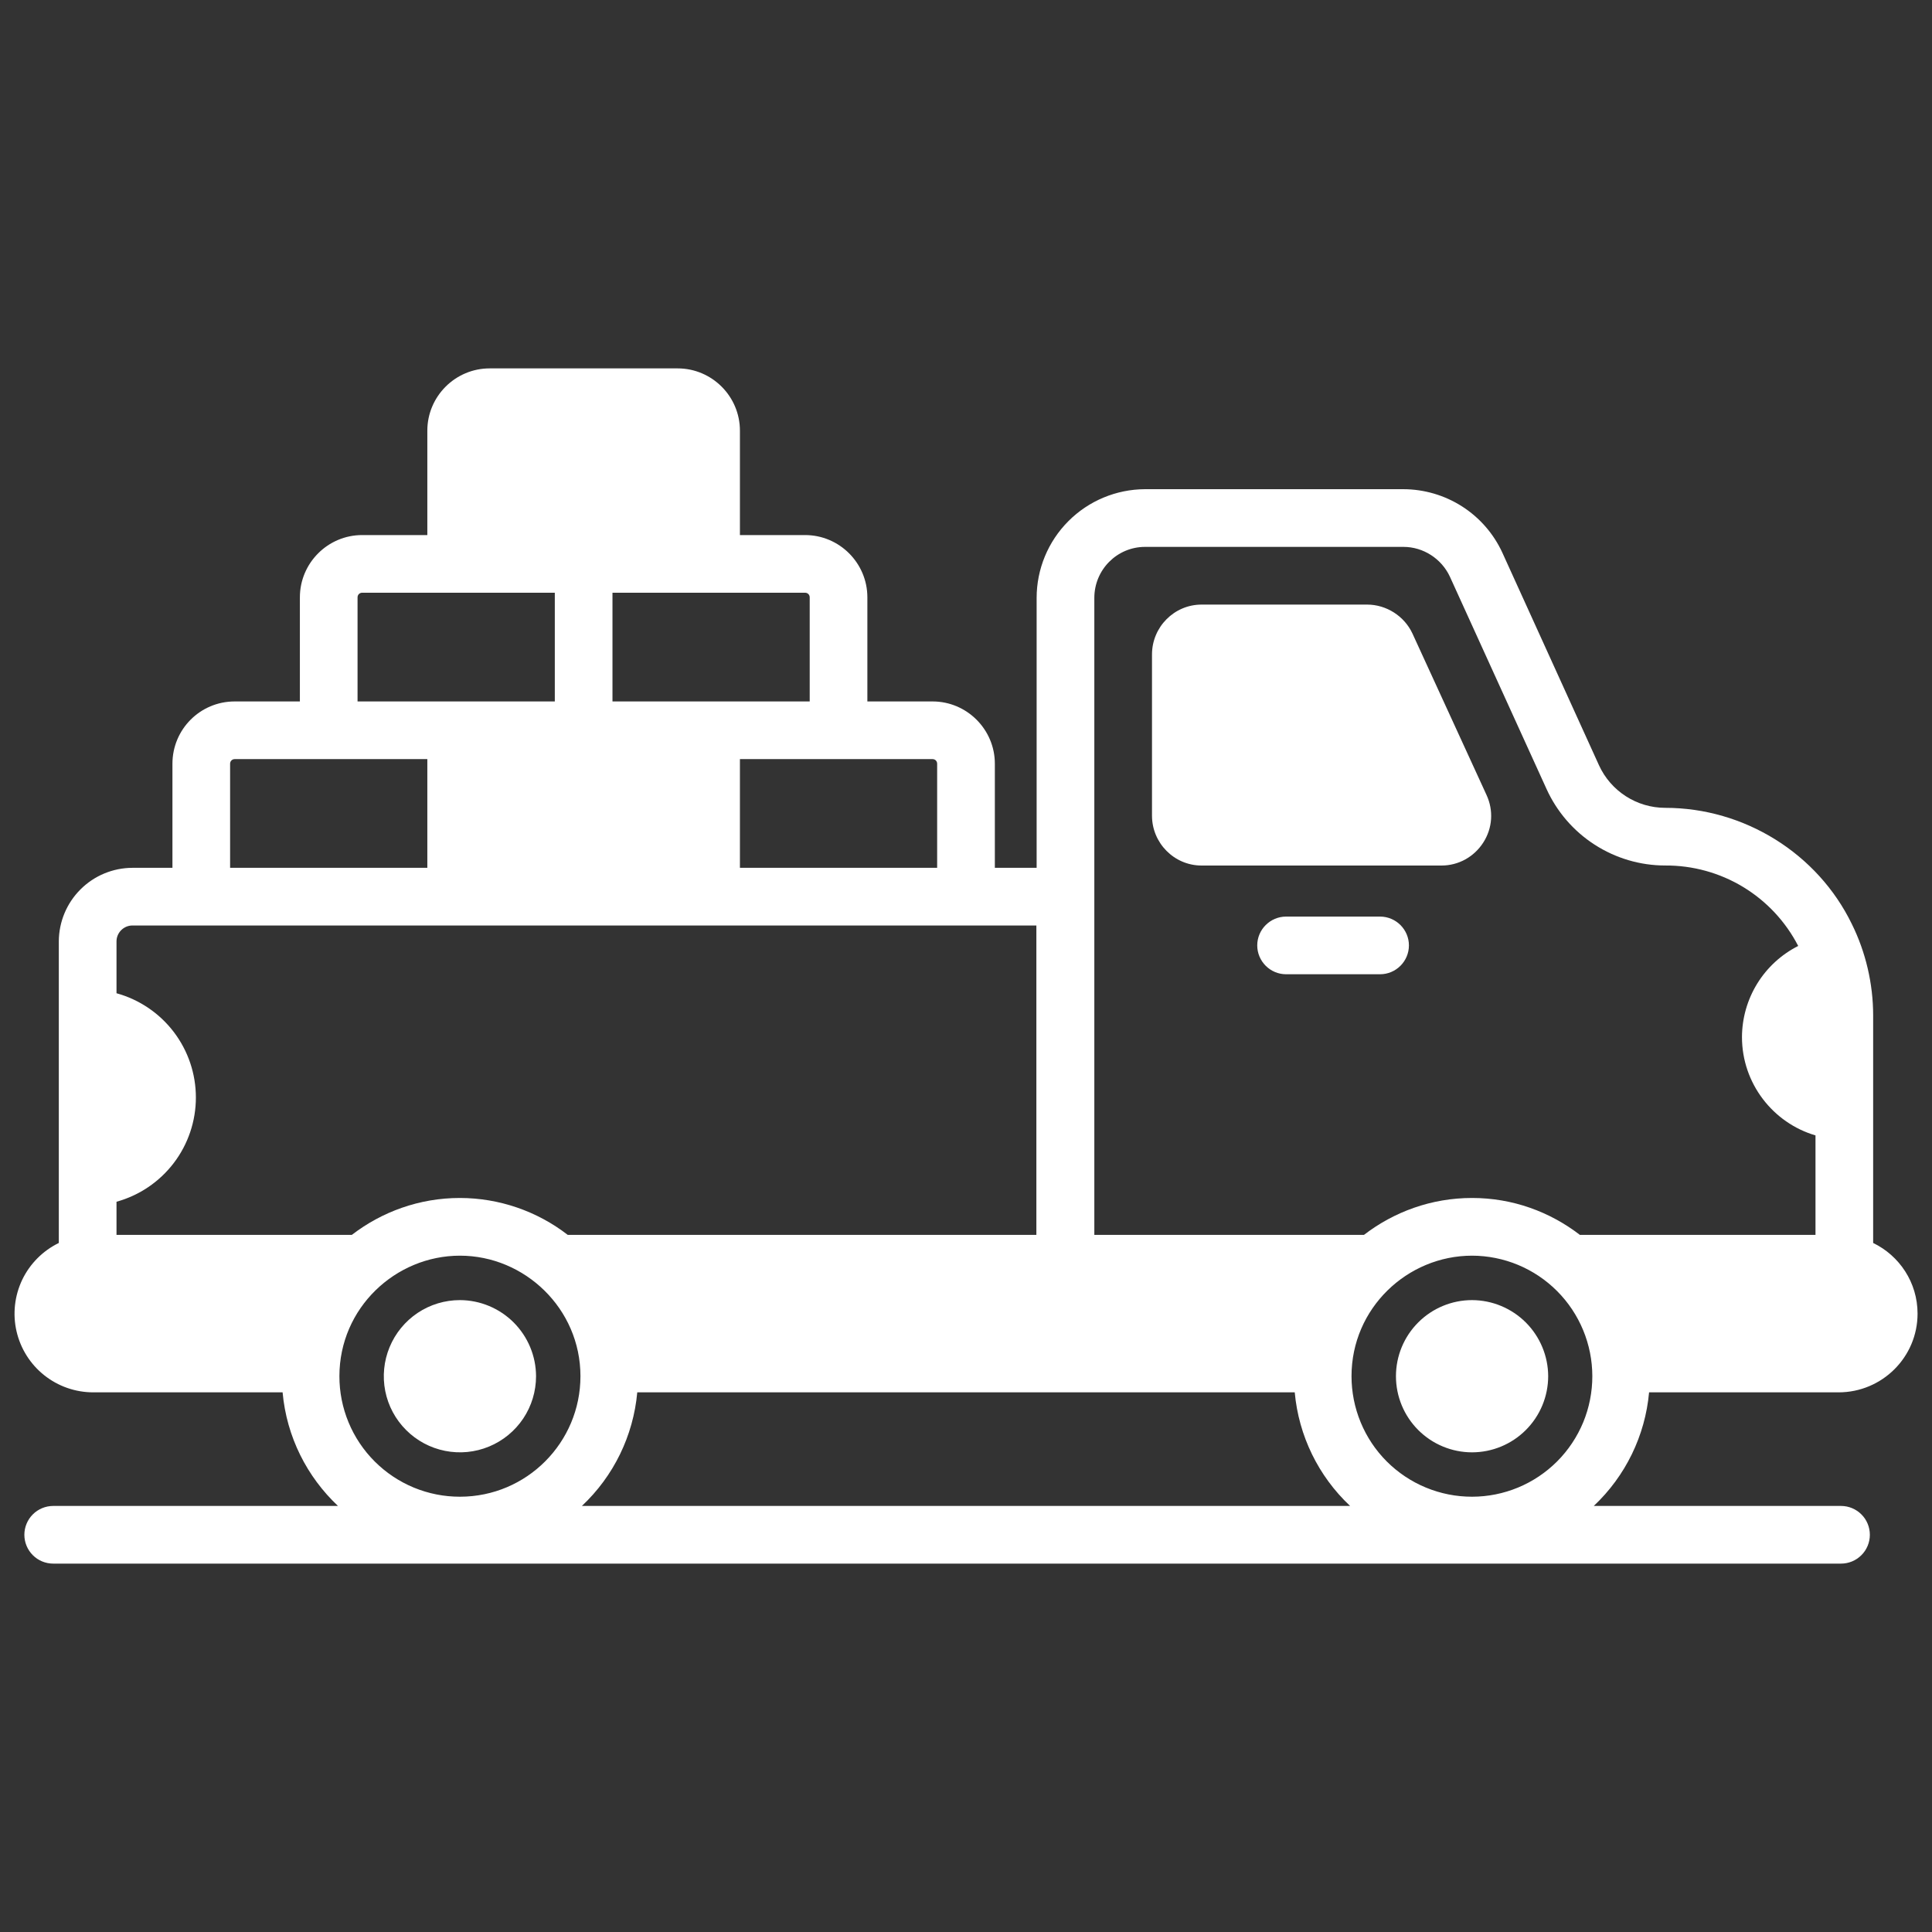 <svg width="59" height="59" viewBox="0 0 59 59" fill="none" xmlns="http://www.w3.org/2000/svg">
<rect x="0" y="0" width="59" height="59" fill="#333333" stroke="none"/>
<path d="M57.203 37.958V31.01C57.203 30.042 56.975 29.073 56.552 28.219C55.504 26.061 53.267 24.67 50.854 24.67C49.983 24.67 49.19 24.159 48.829 23.367L45.879 16.877C45.613 16.299 45.187 15.81 44.652 15.467C44.117 15.124 43.494 14.941 42.859 14.939H34.968C34.09 14.942 33.247 15.293 32.627 15.915C32.006 16.537 31.657 17.38 31.657 18.259V26.502H30.381V23.323C30.381 22.275 29.526 21.421 28.479 21.421H26.488V18.242C26.488 17.194 25.634 16.34 24.586 16.34H22.596V13.152C22.596 12.104 21.742 11.25 20.694 11.25H14.953C13.905 11.25 13.05 12.104 13.05 13.152V16.34H11.06C10.012 16.34 9.158 17.194 9.158 18.242V21.421H7.168C6.111 21.421 5.266 22.275 5.266 23.323V26.502H4.042C3.447 26.504 2.877 26.741 2.457 27.162C2.036 27.582 1.799 28.152 1.796 28.747V37.958C1.308 38.196 0.914 38.592 0.679 39.081C0.445 39.571 0.383 40.127 0.505 40.656C0.627 41.185 0.924 41.658 1.349 41.996C1.774 42.335 2.301 42.519 2.844 42.52H8.63C8.753 43.885 9.378 45.1 10.321 45.989H1.625C1.391 45.989 1.167 46.082 1.002 46.247C0.837 46.412 0.744 46.636 0.744 46.87C0.744 47.103 0.837 47.327 1.002 47.492C1.167 47.658 1.391 47.75 1.625 47.75H56.222C56.455 47.75 56.679 47.658 56.844 47.492C57.01 47.327 57.102 47.103 57.102 46.87C57.102 46.636 57.01 46.412 56.844 46.247C56.679 46.082 56.455 45.989 56.222 45.989H48.671C49.639 45.078 50.241 43.844 50.36 42.52H56.146C57.476 42.52 58.559 41.445 58.559 40.116C58.559 39.165 58.005 38.346 57.203 37.958ZM28.479 23.182C28.558 23.182 28.619 23.243 28.619 23.323V26.502H22.596V23.182H28.479ZM18.704 18.101H24.586C24.666 18.101 24.727 18.162 24.727 18.242V21.421H18.704V18.101ZM10.919 18.242C10.919 18.162 10.981 18.101 11.06 18.101H16.943V21.421H10.919V18.242ZM7.027 23.323C7.027 23.243 7.089 23.182 7.168 23.182H13.05V26.502H7.027V23.323ZM3.558 37.712V36.699C4.254 36.507 4.869 36.091 5.307 35.516C5.745 34.941 5.982 34.238 5.982 33.516C5.982 32.793 5.745 32.09 5.307 31.515C4.869 30.94 4.254 30.524 3.558 30.332V28.747C3.558 28.483 3.778 28.263 4.042 28.263H31.649V37.712H17.339C16.396 36.982 15.238 36.586 14.046 36.584C12.804 36.584 11.659 37.007 10.743 37.712H3.558ZM14.046 45.707C13.562 45.708 13.083 45.613 12.636 45.428C12.19 45.243 11.784 44.972 11.442 44.63C11.1 44.288 10.829 43.883 10.644 43.436C10.459 42.989 10.364 42.51 10.365 42.026C10.365 39.943 12.079 38.346 14.046 38.346C16.024 38.346 17.726 39.964 17.726 42.026C17.726 44.052 16.084 45.707 14.046 45.707ZM17.77 45.989C18.74 45.079 19.341 43.844 19.461 42.52H39.539C39.659 43.844 40.26 45.079 41.23 45.989H17.77ZM44.954 45.707C44.471 45.708 43.992 45.613 43.545 45.428C43.098 45.244 42.692 44.972 42.35 44.631C42.008 44.289 41.737 43.883 41.553 43.436C41.368 42.989 41.273 42.51 41.273 42.026C41.273 39.953 42.976 38.346 44.954 38.346C45.929 38.348 46.863 38.737 47.551 39.427C48.239 40.117 48.626 41.052 48.627 42.026C48.627 42.509 48.533 42.988 48.349 43.434C48.164 43.88 47.894 44.286 47.553 44.628C47.212 44.969 46.807 45.241 46.361 45.426C45.915 45.611 45.437 45.707 44.954 45.707ZM55.442 37.712H48.248C47.332 37.007 46.196 36.584 44.954 36.584C43.713 36.584 42.568 37.007 41.652 37.712H33.419V18.259C33.419 17.396 34.114 16.701 34.968 16.701H42.859C43.466 16.701 44.021 17.062 44.276 17.608L47.226 24.089C47.542 24.787 48.052 25.379 48.696 25.794C49.339 26.209 50.089 26.431 50.854 26.431C51.692 26.426 52.515 26.653 53.231 27.086C53.948 27.52 54.53 28.143 54.914 28.888C54.399 29.148 53.966 29.546 53.663 30.037C53.36 30.528 53.199 31.094 53.197 31.671C53.197 33.088 54.148 34.295 55.442 34.673V37.712Z" fill="white"/>
<path d="M43.132 19.343C42.885 18.815 42.339 18.463 41.749 18.463H36.694C35.858 18.463 35.18 19.149 35.18 19.986V24.909C35.18 25.745 35.858 26.432 36.694 26.432H44.021C44.541 26.432 45.016 26.168 45.298 25.728C45.58 25.287 45.615 24.75 45.395 24.275L43.132 19.343ZM42.145 27.991H39.275C38.79 27.991 38.394 28.387 38.394 28.871C38.394 29.356 38.79 29.752 39.275 29.752H42.145C42.63 29.752 43.026 29.356 43.026 28.871C43.026 28.387 42.63 27.991 42.145 27.991ZM44.954 39.703C44.338 39.703 43.747 39.948 43.311 40.384C42.875 40.819 42.63 41.411 42.63 42.027C42.63 42.644 42.875 43.235 43.311 43.671C43.747 44.107 44.338 44.352 44.954 44.352C45.571 44.351 46.161 44.106 46.597 43.67C47.033 43.234 47.278 42.644 47.279 42.027C47.277 41.412 47.031 40.822 46.596 40.386C46.16 39.951 45.57 39.705 44.954 39.703ZM14.046 39.703C13.586 39.703 13.136 39.839 12.754 40.094C12.372 40.35 12.074 40.713 11.898 41.138C11.722 41.563 11.676 42.03 11.765 42.481C11.855 42.932 12.076 43.346 12.402 43.671C12.727 43.996 13.141 44.218 13.592 44.307C14.043 44.397 14.51 44.351 14.935 44.175C15.36 43.999 15.723 43.701 15.979 43.319C16.234 42.937 16.37 42.487 16.37 42.027C16.368 41.412 16.122 40.822 15.687 40.386C15.251 39.951 14.661 39.705 14.046 39.703Z" fill="white"/>
</svg>
